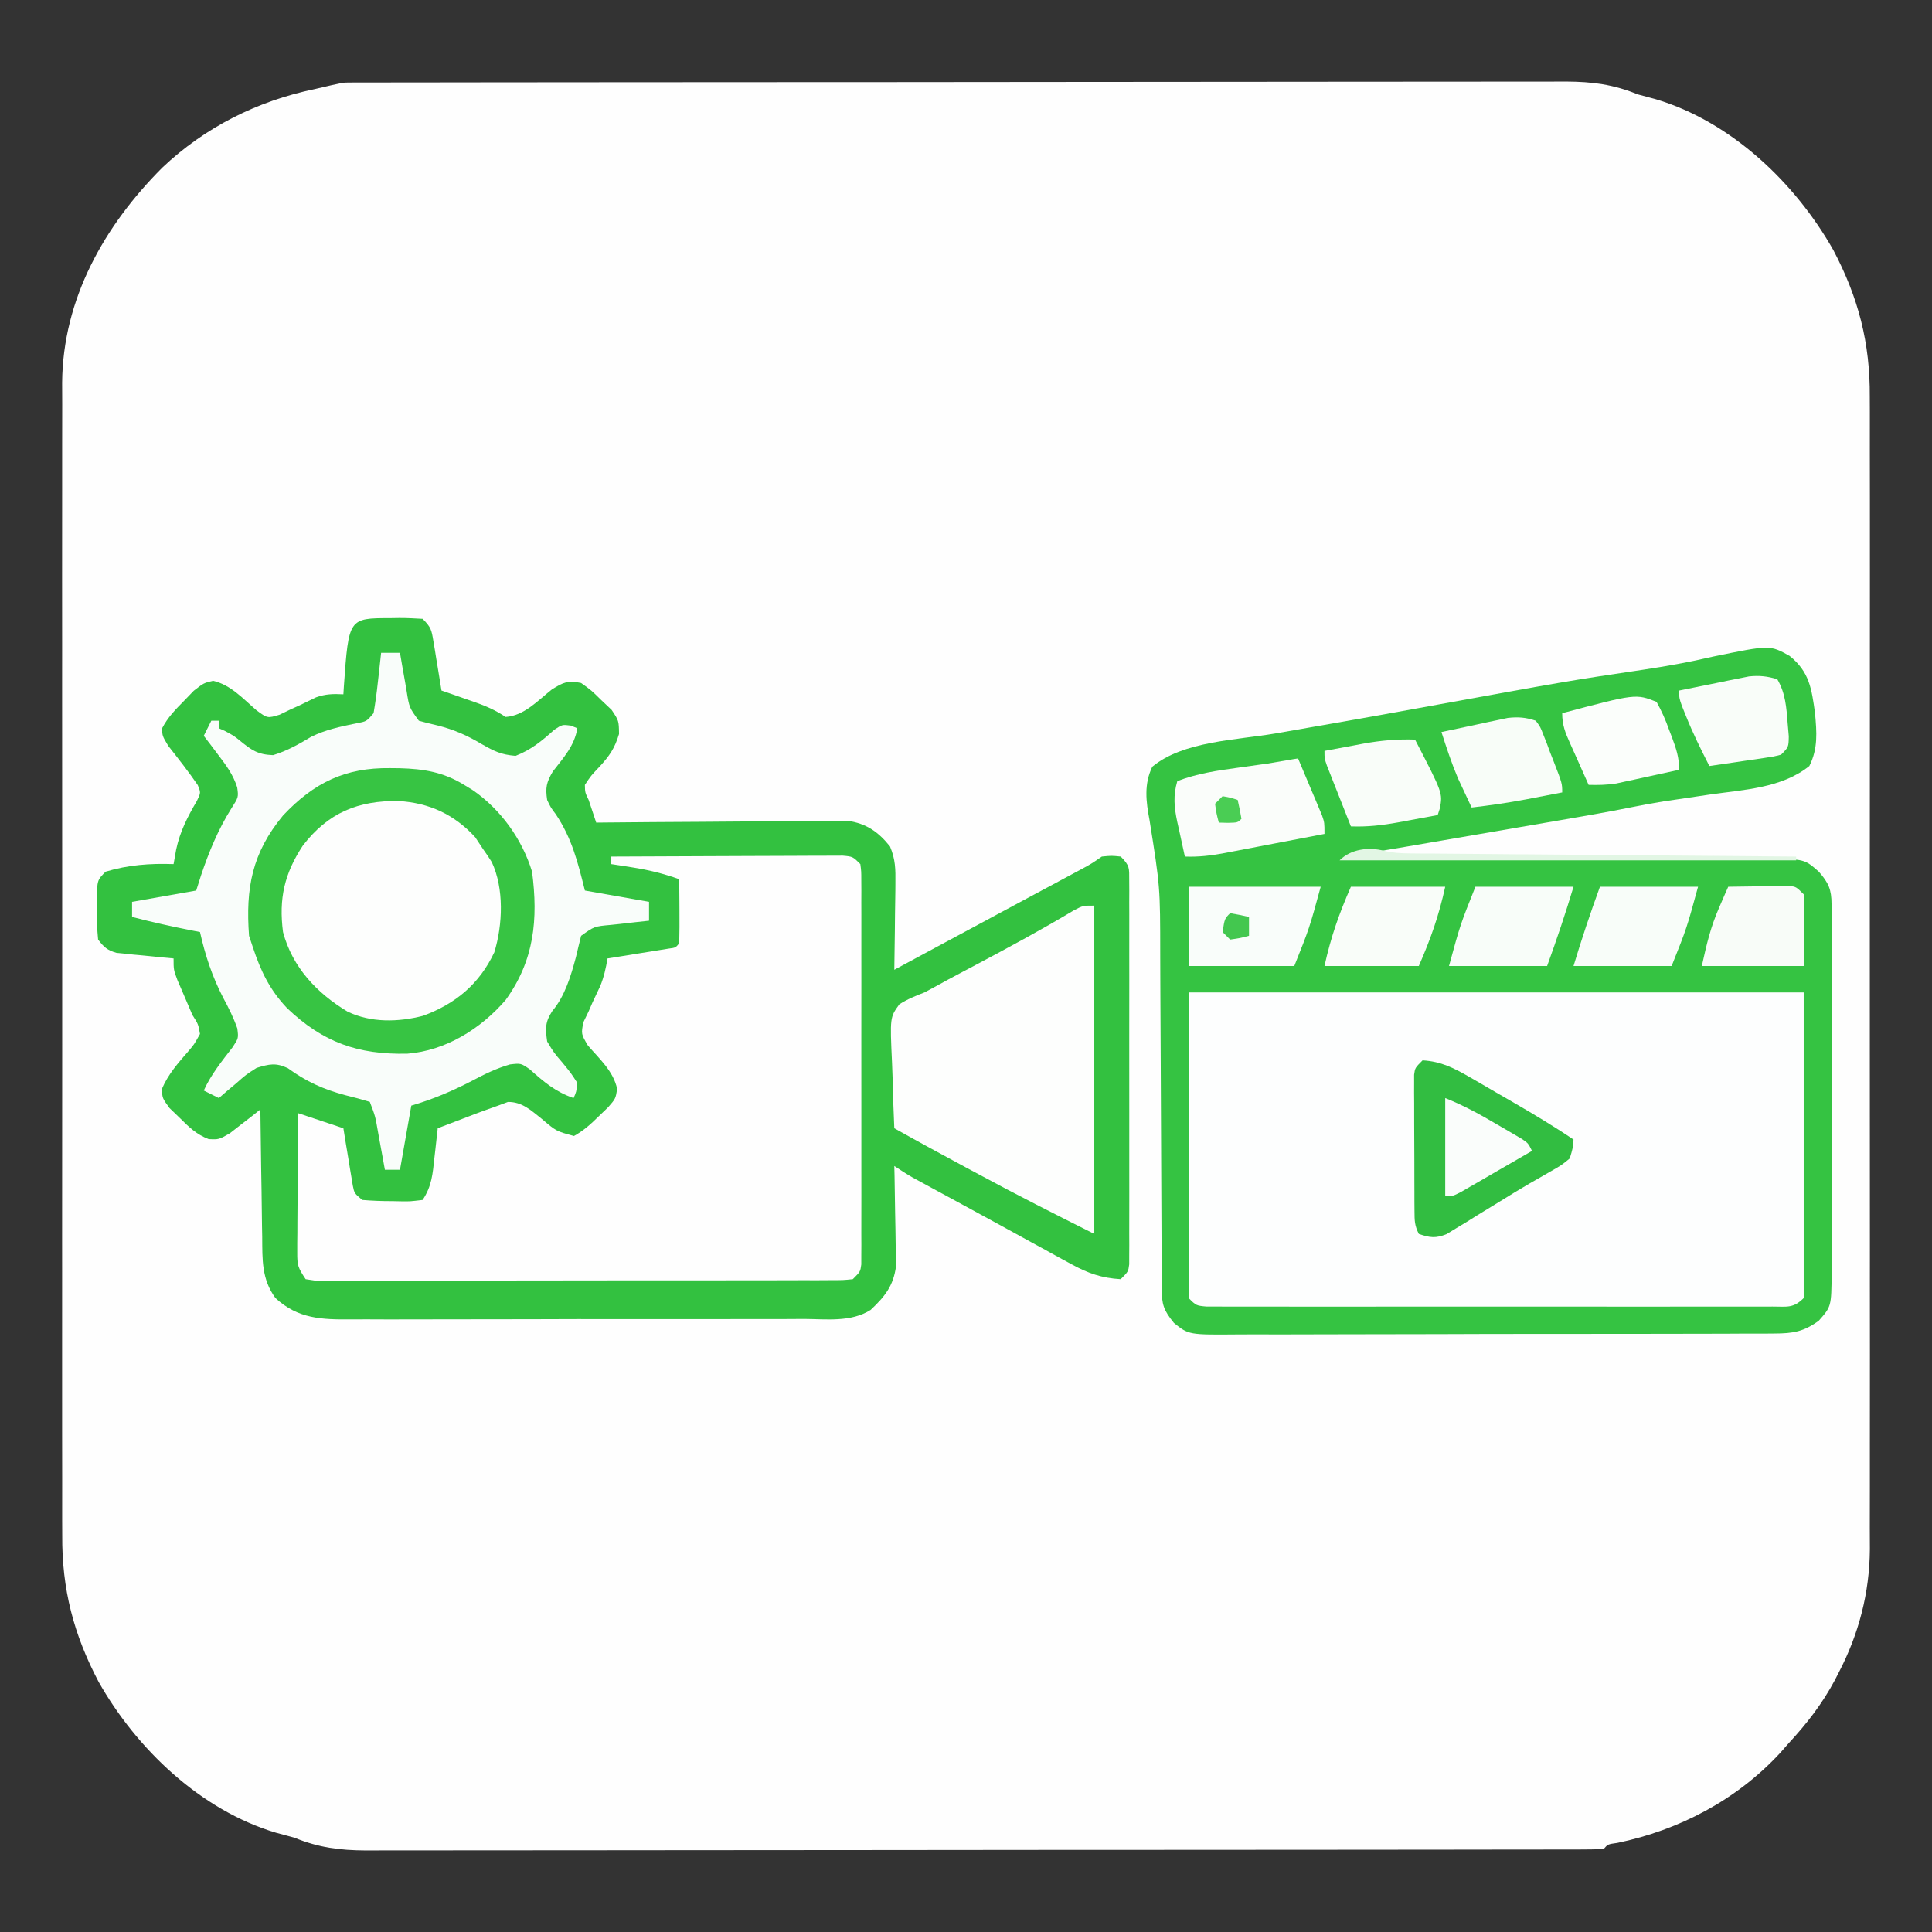 <svg xmlns="http://www.w3.org/2000/svg" width="512" height="512"><rect width="100%" height="100%" fill="#333333" stroke="none"/><path d="M0 0 C1.174 -0.004 2.348 -0.008 3.557 -0.012 C4.863 -0.011 6.169 -0.01 7.515 -0.009 C8.904 -0.012 10.292 -0.015 11.681 -0.018 C15.515 -0.026 19.349 -0.028 23.183 -0.029 C27.311 -0.03 31.44 -0.038 35.568 -0.045 C44.606 -0.058 53.643 -0.064 62.68 -0.069 C68.322 -0.072 73.964 -0.076 79.605 -0.08 C95.22 -0.092 110.834 -0.103 126.448 -0.106 C127.449 -0.106 128.449 -0.107 129.479 -0.107 C130.482 -0.107 131.485 -0.107 132.518 -0.107 C134.55 -0.108 136.582 -0.108 138.614 -0.109 C139.622 -0.109 140.629 -0.109 141.668 -0.109 C157.99 -0.113 174.312 -0.131 190.633 -0.154 C207.384 -0.178 224.134 -0.19 240.884 -0.192 C250.292 -0.192 259.699 -0.198 269.106 -0.216 C277.12 -0.232 285.133 -0.237 293.147 -0.229 C297.235 -0.225 301.323 -0.226 305.411 -0.24 C309.157 -0.252 312.902 -0.251 316.648 -0.239 C318.639 -0.236 320.629 -0.248 322.62 -0.26 C329.569 -0.222 335.196 0.491 341.623 3.131 C343.246 3.578 344.87 4.018 346.498 4.444 C366.471 10.433 383.375 26.579 393.463 44.378 C400.097 56.957 403.235 68.975 403.131 83.249 C403.136 84.612 403.142 85.975 403.15 87.339 C403.167 91.043 403.159 94.746 403.146 98.45 C403.137 102.461 403.151 106.472 403.162 110.483 C403.18 118.324 403.176 126.165 403.165 134.006 C403.156 140.382 403.154 146.758 403.159 153.135 C403.159 154.045 403.16 154.954 403.161 155.892 C403.162 157.741 403.163 159.59 403.164 161.439 C403.176 178.748 403.163 196.056 403.141 213.365 C403.123 228.195 403.126 243.024 403.145 257.853 C403.166 275.103 403.175 292.353 403.162 309.603 C403.161 311.445 403.16 313.286 403.159 315.128 C403.158 316.487 403.158 316.487 403.157 317.874 C403.153 324.237 403.159 330.601 403.169 336.964 C403.18 344.727 403.177 352.489 403.155 360.252 C403.145 364.207 403.141 368.162 403.154 372.117 C403.166 375.747 403.159 379.376 403.138 383.005 C403.132 384.921 403.145 386.837 403.158 388.752 C403.056 400.251 400.246 411.106 394.936 421.319 C394.594 421.986 394.252 422.653 393.9 423.341 C390.569 429.613 386.446 434.92 381.623 440.131 C380.887 440.971 380.151 441.81 379.393 442.674 C367.892 455.1 352.687 463.112 336.248 466.518 C333.712 466.867 333.712 466.867 332.623 468.131 C330.833 468.232 329.04 468.261 327.247 468.263 C326.073 468.267 324.899 468.271 323.69 468.274 C322.384 468.274 321.078 468.273 319.732 468.272 C318.343 468.274 316.955 468.277 315.566 468.281 C311.732 468.289 307.898 468.291 304.064 468.291 C299.935 468.293 295.807 468.301 291.679 468.308 C282.641 468.321 273.604 468.327 264.566 468.332 C258.925 468.334 253.283 468.339 247.641 468.343 C232.027 468.355 216.413 468.366 200.798 468.369 C199.798 468.369 198.798 468.369 197.767 468.37 C196.765 468.37 195.762 468.37 194.729 468.37 C192.697 468.371 190.665 468.371 188.633 468.372 C187.625 468.372 186.617 468.372 185.579 468.372 C169.257 468.376 152.935 468.394 136.613 468.417 C119.863 468.441 103.113 468.453 86.363 468.454 C76.955 468.455 67.548 468.461 58.141 468.479 C50.127 468.495 42.114 468.5 34.1 468.491 C30.012 468.488 25.924 468.488 21.836 468.503 C18.09 468.515 14.344 468.514 10.599 468.502 C8.608 468.499 6.618 468.511 4.627 468.523 C-2.322 468.485 -7.949 467.772 -14.377 465.131 C-15.999 464.684 -17.623 464.245 -19.252 463.819 C-39.224 457.83 -56.128 441.684 -66.216 423.885 C-72.85 411.306 -75.988 399.288 -75.885 385.014 C-75.889 383.651 -75.895 382.287 -75.903 380.924 C-75.92 377.22 -75.912 373.517 -75.899 369.813 C-75.89 365.802 -75.904 361.791 -75.915 357.78 C-75.933 349.939 -75.929 342.098 -75.918 334.257 C-75.909 327.881 -75.907 321.505 -75.912 315.128 C-75.913 313.763 -75.913 313.763 -75.914 312.371 C-75.915 310.522 -75.916 308.673 -75.918 306.824 C-75.929 289.515 -75.916 272.206 -75.894 254.898 C-75.877 240.068 -75.88 225.239 -75.898 210.41 C-75.92 193.16 -75.928 175.91 -75.916 158.66 C-75.914 156.818 -75.913 154.976 -75.912 153.135 C-75.911 152.229 -75.911 151.323 -75.91 150.389 C-75.907 144.025 -75.912 137.662 -75.922 131.298 C-75.933 123.536 -75.93 115.774 -75.909 108.011 C-75.898 104.056 -75.894 100.101 -75.907 96.146 C-75.919 92.516 -75.912 88.887 -75.891 85.257 C-75.885 83.342 -75.898 81.426 -75.912 79.51 C-75.714 57.338 -64.762 37.976 -49.369 22.559 C-38.076 11.844 -24.128 4.879 -9.002 1.745 C-1.542 0.002 -1.542 0.002 0 0 Z " fill="#FEFEFE" transform="translate(92.377,21.869)"></path><path d="M0 0 C0.79 -0.012 1.579 -0.024 2.393 -0.037 C4.451 -0.042 6.508 0.065 8.562 0.188 C10.786 2.411 10.923 3.111 11.414 6.102 C11.543 6.862 11.672 7.623 11.805 8.406 C11.931 9.2 12.057 9.994 12.188 10.812 C12.389 12.015 12.389 12.015 12.594 13.242 C12.924 15.223 13.244 17.205 13.562 19.188 C14.538 19.525 15.514 19.863 16.52 20.211 C17.805 20.661 19.09 21.112 20.375 21.562 C21.018 21.784 21.66 22.006 22.322 22.234 C25.379 23.311 27.848 24.378 30.562 26.188 C35.478 25.865 39.118 21.823 42.809 18.902 C45.864 17 47.056 16.439 50.562 17.188 C53.273 19.129 53.273 19.129 55.938 21.75 C56.832 22.597 57.727 23.444 58.648 24.316 C60.562 27.188 60.562 27.188 60.609 30.703 C59.463 34.517 58.104 36.453 55.438 39.375 C53.18 41.746 53.18 41.746 51.562 44.188 C51.597 46.19 51.597 46.19 52.562 48.188 C53.235 50.185 53.903 52.185 54.562 54.188 C55.426 54.179 56.29 54.17 57.18 54.161 C65.33 54.08 73.481 54.019 81.632 53.98 C85.823 53.959 90.013 53.931 94.203 53.886 C98.249 53.842 102.294 53.818 106.34 53.808 C107.882 53.801 109.423 53.786 110.964 53.765 C113.128 53.735 115.291 53.732 117.456 53.733 C118.686 53.725 119.916 53.716 121.184 53.706 C126.148 54.413 129.304 56.622 132.419 60.497 C133.868 63.906 133.903 66.538 133.855 70.238 C133.851 70.897 133.847 71.556 133.843 72.235 C133.826 74.324 133.788 76.411 133.75 78.5 C133.735 79.923 133.721 81.345 133.709 82.768 C133.676 86.241 133.624 89.714 133.562 93.188 C134.214 92.837 134.865 92.486 135.537 92.125 C137.521 91.056 139.506 89.987 141.49 88.919 C143.807 87.671 146.125 86.423 148.442 85.175 C154.008 82.177 159.574 79.18 165.145 76.191 C166.945 75.226 168.744 74.26 170.543 73.293 C172.819 72.072 175.094 70.851 177.371 69.632 C178.918 68.801 178.918 68.801 180.496 67.953 C181.404 67.466 182.312 66.979 183.248 66.478 C185.72 65.14 185.72 65.14 188.562 63.188 C191.125 62.938 191.125 62.938 193.562 63.188 C195.989 65.614 195.813 66.194 195.816 69.515 C195.822 70.423 195.828 71.332 195.834 72.268 C195.827 73.767 195.827 73.767 195.821 75.297 C195.827 76.873 195.827 76.873 195.832 78.48 C195.841 81.966 195.835 85.452 195.828 88.938 C195.829 91.351 195.831 93.765 195.834 96.179 C195.837 101.243 195.833 106.307 195.823 111.371 C195.812 117.875 195.818 124.379 195.83 130.883 C195.838 135.868 195.835 140.854 195.83 145.84 C195.829 148.239 195.83 150.637 195.835 153.036 C195.84 156.383 195.832 159.731 195.821 163.078 C195.825 164.078 195.829 165.077 195.834 166.107 C195.828 167.016 195.822 167.924 195.816 168.86 C195.815 170.048 195.815 170.048 195.814 171.26 C195.562 173.188 195.562 173.188 193.562 175.188 C188.547 174.894 184.901 173.631 180.527 171.23 C179.398 170.618 178.269 170.005 177.105 169.374 C175.903 168.708 174.702 168.042 173.5 167.375 C172.259 166.697 171.018 166.019 169.776 165.343 C167.256 163.969 164.74 162.589 162.227 161.203 C158.805 159.318 155.373 157.453 151.938 155.594 C144.293 151.451 144.293 151.451 140.684 149.48 C139.956 149.084 139.228 148.687 138.478 148.278 C136.796 147.321 135.173 146.261 133.562 145.188 C133.583 146.065 133.604 146.942 133.626 147.846 C133.694 151.123 133.744 154.398 133.782 157.675 C133.802 159.089 133.829 160.504 133.864 161.917 C133.913 163.958 133.936 165.998 133.953 168.039 C133.974 169.264 133.995 170.49 134.017 171.752 C133.327 176.971 131.056 179.781 127.288 183.329 C122.089 186.644 115.542 185.752 109.606 185.721 C108.18 185.728 106.753 185.737 105.327 185.747 C101.463 185.77 97.6 185.767 93.736 185.758 C90.505 185.753 87.275 185.76 84.045 185.767 C76.42 185.784 68.796 185.781 61.171 185.764 C53.318 185.747 45.464 185.763 37.61 185.795 C30.857 185.822 24.104 185.829 17.35 185.821 C13.321 185.816 9.292 185.818 5.264 185.838 C1.473 185.857 -2.317 185.851 -6.108 185.826 C-7.494 185.821 -8.881 185.825 -10.268 185.837 C-18.137 185.904 -24.437 185.732 -30.438 180.188 C-34.126 175.175 -33.908 169.97 -33.949 163.977 C-33.967 163.008 -33.985 162.04 -34.004 161.043 C-34.058 157.966 -34.092 154.89 -34.125 151.812 C-34.158 149.72 -34.193 147.628 -34.229 145.535 C-34.313 140.419 -34.38 135.304 -34.438 130.188 C-35.174 130.777 -35.91 131.366 -36.668 131.973 C-38.132 133.1 -38.132 133.1 -39.625 134.25 C-40.588 135.004 -41.551 135.758 -42.543 136.535 C-45.438 138.188 -45.438 138.188 -48.131 138.065 C-51.399 136.822 -53.339 134.889 -55.812 132.438 C-56.707 131.576 -57.602 130.715 -58.523 129.828 C-60.438 127.188 -60.438 127.188 -60.52 124.734 C-58.857 120.822 -56.185 117.838 -53.412 114.648 C-51.984 112.965 -51.984 112.965 -50.438 110.188 C-50.899 107.596 -50.899 107.596 -52.438 105.188 C-53.312 103.146 -54.188 101.104 -55.062 99.062 C-55.509 98.029 -55.955 96.995 -56.414 95.93 C-57.438 93.188 -57.438 93.188 -57.438 90.188 C-58.63 90.078 -59.822 89.968 -61.051 89.855 C-62.617 89.696 -64.184 89.536 -65.75 89.375 C-66.536 89.305 -67.321 89.234 -68.131 89.162 C-68.888 89.082 -69.646 89.001 -70.426 88.918 C-71.122 88.85 -71.819 88.782 -72.536 88.712 C-74.96 88.044 -75.931 87.186 -77.438 85.188 C-77.709 82.41 -77.811 79.894 -77.75 77.125 C-77.753 76.392 -77.756 75.659 -77.76 74.904 C-77.705 69.455 -77.705 69.455 -75.438 67.188 C-69.49 65.397 -63.609 64.959 -57.438 65.188 C-57.211 63.909 -56.984 62.63 -56.75 61.312 C-55.726 56.511 -53.737 52.665 -51.266 48.449 C-50.203 46.252 -50.203 46.252 -51.035 44.238 C-53.487 40.653 -56.176 37.26 -58.855 33.844 C-60.438 31.188 -60.438 31.188 -60.473 29.172 C-58.967 26.286 -56.972 24.249 -54.688 21.938 C-53.826 21.045 -52.965 20.153 -52.078 19.234 C-49.438 17.188 -49.438 17.188 -46.98 16.602 C-42.271 17.687 -39.062 21.329 -35.473 24.414 C-32.56 26.563 -32.56 26.563 -29.344 25.594 C-28.385 25.13 -27.426 24.666 -26.438 24.188 C-25.652 23.834 -24.867 23.481 -24.059 23.117 C-22.599 22.412 -21.14 21.704 -19.684 20.992 C-17.142 20.082 -15.117 20.046 -12.438 20.188 C-12.364 19.01 -12.364 19.01 -12.289 17.809 C-11.022 0.009 -11.022 0.009 0 0 Z " fill="#33C140" transform="translate(103.438,163.812)"></path><path d="M0 0 C5.282 4.202 5.872 8.821 6.75 15.188 C7.212 20.272 7.568 24.552 5.25 29.188 C-2.116 35.081 -12.098 35.449 -21.125 36.75 C-23.251 37.063 -25.377 37.379 -27.503 37.698 C-29.436 37.986 -31.37 38.268 -33.304 38.549 C-36.193 39.017 -39.038 39.533 -41.903 40.117 C-48.078 41.374 -54.282 42.436 -60.492 43.5 C-61.737 43.714 -62.982 43.929 -64.264 44.15 C-66.885 44.601 -69.505 45.051 -72.125 45.501 C-75.449 46.071 -78.772 46.643 -82.096 47.215 C-85.311 47.769 -88.527 48.322 -91.742 48.875 C-92.918 49.077 -94.093 49.279 -95.304 49.488 C-96.432 49.681 -97.56 49.875 -98.722 50.074 C-99.696 50.241 -100.669 50.409 -101.672 50.581 C-106.863 51.461 -112.057 52.324 -117.25 53.188 C-116.636 53.19 -116.022 53.192 -115.39 53.195 C-100.45 53.254 -85.51 53.329 -70.571 53.423 C-63.346 53.468 -56.122 53.508 -48.897 53.534 C-42.599 53.557 -36.302 53.59 -30.004 53.636 C-26.67 53.66 -23.336 53.677 -20.002 53.685 C-16.279 53.695 -12.556 53.723 -8.833 53.755 C-7.729 53.754 -6.625 53.752 -5.487 53.751 C3.966 53.867 3.966 53.867 7.75 57.188 C10.328 60.12 11.125 61.914 11.131 65.811 C11.139 66.735 11.148 67.659 11.157 68.61 C11.147 70.12 11.147 70.12 11.138 71.66 C11.146 73.258 11.146 73.258 11.154 74.889 C11.167 78.414 11.159 81.939 11.148 85.465 C11.15 87.913 11.153 90.362 11.157 92.81 C11.162 97.944 11.155 103.078 11.141 108.212 C11.124 114.794 11.134 121.375 11.152 127.957 C11.163 133.015 11.159 138.072 11.151 143.129 C11.149 145.556 11.152 147.983 11.159 150.41 C11.167 153.802 11.155 157.193 11.138 160.586 C11.144 161.59 11.15 162.594 11.157 163.629 C11.076 172.421 11.076 172.421 7.75 176.188 C3.768 179.097 0.931 179.566 -3.961 179.582 C-4.623 179.588 -5.284 179.594 -5.966 179.6 C-8.175 179.617 -10.384 179.612 -12.594 179.607 C-14.181 179.615 -15.768 179.623 -17.355 179.633 C-21.66 179.655 -25.966 179.658 -30.272 179.656 C-33.868 179.656 -37.464 179.665 -41.06 179.673 C-49.544 179.692 -58.028 179.695 -66.511 179.688 C-75.261 179.682 -84.01 179.705 -92.76 179.742 C-100.275 179.772 -107.79 179.784 -115.305 179.78 C-119.793 179.778 -124.28 179.783 -128.767 179.808 C-132.987 179.83 -137.206 179.828 -141.426 179.808 C-142.973 179.805 -144.52 179.81 -146.067 179.824 C-159.215 179.937 -159.215 179.937 -163.155 176.774 C-165.886 173.403 -166.375 171.888 -166.388 167.651 C-166.393 166.695 -166.399 165.74 -166.405 164.755 C-166.406 163.703 -166.407 162.65 -166.408 161.566 C-166.413 160.46 -166.418 159.354 -166.423 158.214 C-166.434 155.804 -166.442 153.393 -166.449 150.982 C-166.461 147.155 -166.48 143.328 -166.502 139.501 C-166.564 128.616 -166.618 117.731 -166.651 106.845 C-166.672 100.19 -166.708 93.536 -166.752 86.881 C-166.766 84.354 -166.775 81.827 -166.778 79.301 C-166.787 61.27 -166.787 61.27 -169.611 43.524 C-170.55 38.621 -171.123 33.974 -168.875 29.375 C-160.716 22.576 -146.427 22.313 -136.25 20.562 C-133.245 20.039 -130.24 19.513 -127.235 18.987 C-125.137 18.62 -123.039 18.254 -120.941 17.889 C-113.386 16.57 -105.838 15.215 -98.293 13.84 C-58.731 6.636 -58.731 6.636 -38.874 3.683 C-32.594 2.746 -26.43 1.641 -20.25 0.188 C-5.214 -2.908 -5.214 -2.908 0 0 Z " fill="#35C342" transform="translate(474.25,173.812)"></path><path d="M0 0 C53.79 0 107.58 0 163 0 C163 26.73 163 53.46 163 81 C160.23 83.77 158.617 83.251 154.737 83.254 C153.762 83.259 153.762 83.259 152.768 83.263 C150.582 83.271 148.396 83.265 146.209 83.259 C144.645 83.261 143.082 83.265 141.518 83.269 C137.264 83.279 133.01 83.275 128.756 83.269 C124.312 83.264 119.867 83.268 115.422 83.271 C107.957 83.275 100.492 83.27 93.027 83.261 C84.387 83.25 75.747 83.253 67.107 83.264 C59.699 83.273 52.291 83.275 44.883 83.27 C40.454 83.266 36.025 83.266 31.596 83.273 C27.433 83.278 23.27 83.274 19.107 83.263 C17.576 83.26 16.045 83.261 14.514 83.265 C12.43 83.271 10.347 83.264 8.263 83.254 C7.095 83.253 5.927 83.252 4.724 83.252 C2 83 2 83 0 81 C0 54.27 0 27.54 0 0 Z " fill="#FDFEFE" transform="translate(315,263)"></path><path d="M0 0 C8.31 -0.046 16.62 -0.082 24.93 -0.104 C28.789 -0.114 32.647 -0.128 36.505 -0.151 C40.227 -0.173 43.949 -0.185 47.671 -0.19 C49.092 -0.193 50.514 -0.201 51.936 -0.211 C53.923 -0.226 55.911 -0.227 57.898 -0.227 C59.03 -0.231 60.163 -0.236 61.33 -0.241 C64 0 64 0 66 2 C66.252 3.927 66.252 3.927 66.254 6.327 C66.262 7.69 66.262 7.69 66.271 9.08 C66.265 10.58 66.265 10.58 66.259 12.109 C66.264 13.685 66.264 13.685 66.269 15.293 C66.278 18.778 66.272 22.264 66.266 25.75 C66.267 28.164 66.269 30.577 66.271 32.991 C66.274 38.055 66.27 43.119 66.261 48.184 C66.249 54.687 66.256 61.191 66.268 67.695 C66.275 72.681 66.273 77.667 66.268 82.652 C66.266 85.051 66.268 87.45 66.273 89.849 C66.278 93.196 66.27 96.543 66.259 99.891 C66.263 100.89 66.267 101.89 66.271 102.92 C66.265 103.828 66.26 104.737 66.254 105.673 C66.253 106.861 66.253 106.861 66.252 108.073 C66 110 66 110 64 112 C61.495 112.254 61.495 112.254 58.268 112.261 C57.048 112.268 55.828 112.275 54.571 112.282 C53.212 112.28 51.853 112.277 50.494 112.275 C49.069 112.279 47.643 112.284 46.217 112.29 C42.339 112.304 38.461 112.304 34.583 112.302 C31.35 112.301 28.117 112.305 24.883 112.31 C17.258 112.321 9.633 112.322 2.008 112.316 C-5.868 112.31 -13.744 112.322 -21.621 112.343 C-28.375 112.361 -35.129 112.367 -41.883 112.364 C-45.921 112.362 -49.959 112.364 -53.996 112.378 C-57.792 112.391 -61.587 112.389 -65.382 112.376 C-66.778 112.374 -68.173 112.376 -69.569 112.385 C-71.469 112.395 -73.369 112.385 -75.268 112.374 C-76.333 112.374 -77.398 112.375 -78.495 112.375 C-79.735 112.189 -79.735 112.189 -81 112 C-83.045 108.932 -83.248 108.344 -83.227 104.896 C-83.227 104.075 -83.227 103.255 -83.227 102.409 C-83.216 101.528 -83.206 100.646 -83.195 99.738 C-83.192 98.832 -83.19 97.927 -83.187 96.993 C-83.176 94.1 -83.15 91.206 -83.125 88.312 C-83.115 86.351 -83.106 84.389 -83.098 82.428 C-83.076 77.618 -83.041 72.809 -83 68 C-79 69.333 -75 70.667 -71 72 C-70.807 73.204 -70.613 74.408 -70.414 75.648 C-70.151 77.224 -69.888 78.8 -69.625 80.375 C-69.499 81.169 -69.372 81.963 -69.242 82.781 C-69.049 83.922 -69.049 83.922 -68.852 85.086 C-68.736 85.788 -68.621 86.489 -68.502 87.212 C-68.091 89.235 -68.091 89.235 -66 91 C-63.288 91.225 -60.711 91.324 -58 91.312 C-56.894 91.337 -56.894 91.337 -55.766 91.361 C-53.373 91.399 -53.373 91.399 -50 91 C-47.562 87.343 -47.328 84.067 -46.875 79.812 C-46.789 79.063 -46.702 78.313 -46.613 77.541 C-46.402 75.695 -46.2 73.848 -46 72 C-43.439 71.016 -40.877 70.038 -38.312 69.062 C-37.591 68.785 -36.87 68.507 -36.127 68.221 C-34.094 67.45 -32.051 66.72 -30 66 C-29.139 65.679 -28.278 65.358 -27.391 65.027 C-23.62 64.984 -21.272 67.263 -18.438 69.5 C-14.593 72.78 -14.593 72.78 -9.895 74.047 C-7.285 72.605 -5.372 70.844 -3.25 68.75 C-2.451 67.982 -1.652 67.213 -0.828 66.422 C1.137 64.162 1.137 64.162 1.555 61.574 C0.534 56.835 -3.135 53.632 -6.227 50.035 C-8 47 -8 47 -7.402 43.906 C-6.94 42.947 -6.477 41.988 -6 41 C-5.658 40.215 -5.317 39.43 -4.965 38.621 C-4.278 37.162 -3.591 35.704 -2.902 34.246 C-1.938 31.846 -1.434 29.545 -1 27 C0.288 26.795 1.576 26.59 2.902 26.379 C4.581 26.107 6.259 25.835 7.938 25.562 C9.213 25.36 9.213 25.36 10.514 25.154 C11.727 24.956 11.727 24.956 12.965 24.754 C13.714 24.633 14.463 24.513 15.234 24.389 C17.017 24.162 17.017 24.162 18 23 C18.073 20.137 18.092 17.299 18.062 14.438 C18.058 13.631 18.053 12.825 18.049 11.994 C18.037 9.996 18.019 7.998 18 6 C13.887 4.53 9.938 3.546 5.625 2.875 C4.565 2.707 3.506 2.54 2.414 2.367 C1.617 2.246 0.821 2.125 0 2 C0 1.34 0 0.68 0 0 Z " fill="#FEFEFE" transform="translate(162,227)"></path><path d="M0 0 C1.65 0 3.3 0 5 0 C5.193 1.132 5.387 2.264 5.586 3.43 C5.849 4.912 6.112 6.393 6.375 7.875 C6.564 8.995 6.564 8.995 6.758 10.137 C7.453 14.51 7.453 14.51 10 18 C11.631 18.472 13.281 18.879 14.938 19.25 C19.358 20.362 22.84 21.914 26.75 24.25 C30.068 26.125 31.775 26.981 35.625 27.312 C39.765 25.702 42.6 23.352 45.887 20.398 C48 19 48 19 50.27 19.289 C50.841 19.524 51.412 19.758 52 20 C51.229 24.703 48.332 27.772 45.496 31.465 C43.798 34.342 43.513 35.72 44 39 C44.947 40.999 44.947 40.999 46.312 42.812 C50.586 49.248 52.117 55.467 54 63 C62.415 64.485 62.415 64.485 71 66 C71 67.65 71 69.3 71 71 C69.868 71.121 68.736 71.242 67.57 71.367 C66.088 71.536 64.607 71.705 63.125 71.875 C62.379 71.954 61.632 72.032 60.863 72.113 C56.474 72.508 56.474 72.508 53 75 C52.531 76.877 52.066 78.756 51.629 80.641 C50.314 85.574 48.703 90.991 45.371 94.922 C43.448 97.837 43.511 99.565 44 103 C45.747 105.925 45.747 105.925 48.062 108.625 C50.348 111.414 50.348 111.414 52 114 C51.746 116.336 51.746 116.336 51 118 C46.192 116.335 43.131 113.713 39.379 110.363 C37.043 108.75 37.043 108.75 34.141 109.082 C30.54 110.134 27.499 111.613 24.188 113.375 C18.898 116.132 13.727 118.321 8 120 C7.01 125.61 6.02 131.22 5 137 C3.68 137 2.36 137 1 137 C0.795 135.868 0.59 134.736 0.379 133.57 C0.107 132.089 -0.165 130.607 -0.438 129.125 C-0.572 128.379 -0.707 127.632 -0.846 126.863 C-1.545 122.815 -1.545 122.815 -3 119 C-5.126 118.349 -7.278 117.78 -9.438 117.25 C-15.326 115.674 -19.802 113.649 -24.719 110.074 C-27.925 108.564 -29.637 108.985 -33 110 C-35.824 111.803 -35.824 111.803 -38.375 114.062 C-39.249 114.796 -40.123 115.529 -41.023 116.285 C-41.676 116.851 -42.328 117.417 -43 118 C-44.32 117.34 -45.64 116.68 -47 116 C-45.055 111.724 -42.219 108.238 -39.363 104.535 C-37.783 102.117 -37.783 102.117 -38.113 99.535 C-39.126 96.64 -40.414 94.072 -41.875 91.375 C-44.792 85.724 -46.611 80.191 -48 74 C-48.944 73.818 -48.944 73.818 -49.906 73.633 C-55.318 72.573 -60.662 71.384 -66 70 C-66 68.68 -66 67.36 -66 66 C-57.585 64.515 -57.585 64.515 -49 63 C-48.587 61.701 -48.175 60.401 -47.75 59.062 C-45.656 52.801 -43.203 46.85 -39.688 41.25 C-37.783 38.263 -37.783 38.263 -38.141 35.66 C-39.227 32.297 -40.93 29.997 -43.062 27.188 C-43.796 26.212 -44.529 25.236 -45.285 24.23 C-45.851 23.494 -46.417 22.758 -47 22 C-46.34 20.68 -45.68 19.36 -45 18 C-44.34 18 -43.68 18 -43 18 C-43 18.66 -43 19.32 -43 20 C-42.484 20.227 -41.969 20.454 -41.438 20.688 C-39 22 -39 22 -37.422 23.281 C-34.316 25.8 -32.722 26.973 -28.625 27.125 C-24.831 25.947 -21.934 24.296 -18.547 22.27 C-14.698 20.351 -10.695 19.548 -6.504 18.676 C-3.851 18.183 -3.851 18.183 -2 16 C-1.533 13.275 -1.164 10.618 -0.875 7.875 C-0.745 6.744 -0.745 6.744 -0.613 5.59 C-0.401 3.727 -0.2 1.864 0 0 Z " fill="#F9FDFA" transform="translate(101,173)"></path><path d="M0 0 C0 28.71 0 57.42 0 87 C-10.228 81.886 -20.378 76.736 -30.438 71.312 C-31.637 70.668 -32.837 70.025 -34.037 69.381 C-40.385 65.969 -46.714 62.525 -53 59 C-53.198 54.677 -53.343 50.356 -53.439 46.03 C-53.48 44.56 -53.534 43.091 -53.604 41.622 C-54.157 29.598 -54.157 29.598 -51.663 26.153 C-49.516 24.773 -47.38 23.923 -45 23 C-42.852 21.856 -40.715 20.691 -38.586 19.512 C-37.408 18.882 -36.229 18.255 -35.049 17.631 C-34.447 17.313 -33.846 16.995 -33.227 16.667 C-32.616 16.344 -32.005 16.021 -31.375 15.688 C-22.605 11.033 -13.887 6.332 -5.371 1.223 C-3 0 -3 0 0 0 Z " fill="#FDFEFD" transform="translate(290,240)"></path><path d="M0 0 C7.274 3.632 12.237 9.052 15.852 16.293 C17.993 23.115 17.835 32.25 15.129 38.906 C14 40.98 14 40.98 12.691 42.969 C12.229 43.676 11.766 44.384 11.289 45.113 C6.167 51.864 -0.912 55.222 -9.246 56.375 C-18.154 56.672 -23.794 54.509 -30.559 48.781 C-36.867 42.841 -40.362 36.297 -40.746 27.531 C-40.658 19.437 -37.727 12.795 -32.34 6.766 C-23.175 -1.624 -11.831 -3.688 0 0 Z " fill="#FDFEFD" transform="translate(115.309,214.031)"></path><path d="M0 0 C1.256 0.012 1.256 0.012 2.537 0.025 C8.91 0.199 14.119 1.043 19.625 4.438 C20.787 5.149 20.787 5.149 21.973 5.875 C29.348 10.997 34.985 18.82 37.625 27.438 C39.268 40.052 38.225 50.934 30.625 61.438 C24.042 69.077 14.746 74.884 4.559 75.676 C-8.584 75.955 -17.785 72.654 -27.281 63.625 C-31.898 58.773 -34.288 53.756 -36.375 47.438 C-36.87 45.953 -36.87 45.953 -37.375 44.438 C-38.311 31.78 -36.588 22.478 -28.359 12.543 C-20.161 3.844 -11.919 -0.152 0 0 Z M-23.125 20.539 C-27.993 27.933 -29.524 34.579 -28.375 43.438 C-25.895 52.77 -19.389 59.649 -11.27 64.527 C-5.048 67.516 2.164 67.33 8.73 65.637 C17.366 62.452 23.646 57.229 27.625 48.812 C29.863 41.53 30.239 31.84 26.938 24.875 C26.204 23.705 25.435 22.556 24.625 21.438 C23.944 20.406 23.264 19.375 22.562 18.312 C17.063 12.301 10.357 9.198 2.287 8.722 C-8.469 8.554 -16.419 11.813 -23.125 20.539 Z " fill="#37C443" transform="translate(103.375,203.562)"></path><path d="M0 0 C4.883 0.285 8.314 2.03 12.5 4.457 C13.099 4.801 13.698 5.146 14.314 5.5 C16.215 6.596 18.107 7.704 20 8.812 C21.27 9.546 22.541 10.278 23.812 11.01 C29.317 14.193 34.737 17.431 40 21 C39.824 23.281 39.824 23.281 39 26 C36.832 27.781 36.832 27.781 33.812 29.5 C32.642 30.175 31.471 30.851 30.301 31.527 C29.3 32.096 29.3 32.096 28.28 32.675 C25.628 34.216 23.025 35.826 20.418 37.441 C18.446 38.649 16.473 39.856 14.5 41.062 C13.545 41.659 12.589 42.256 11.605 42.871 C10.238 43.695 10.238 43.695 8.844 44.535 C8.031 45.034 7.218 45.533 6.381 46.047 C3.461 47.216 1.947 47.016 -1 46 C-2.135 43.73 -2.132 42.469 -2.145 39.949 C-2.152 39.115 -2.158 38.281 -2.165 37.421 C-2.166 36.519 -2.167 35.617 -2.168 34.688 C-2.171 33.763 -2.175 32.838 -2.178 31.885 C-2.183 29.929 -2.185 27.972 -2.185 26.015 C-2.187 23.012 -2.206 20.01 -2.225 17.008 C-2.228 15.109 -2.23 13.211 -2.23 11.312 C-2.238 10.41 -2.245 9.508 -2.252 8.579 C-2.249 7.745 -2.246 6.91 -2.243 6.051 C-2.244 5.315 -2.246 4.579 -2.247 3.822 C-2 2 -2 2 0 0 Z " fill="#32BD41" transform="translate(377,281)"></path><path d="M0 0 C1.173 2.768 2.339 5.539 3.5 8.312 C3.834 9.098 4.168 9.884 4.512 10.693 C4.828 11.451 5.143 12.208 5.469 12.988 C5.762 13.685 6.055 14.381 6.357 15.099 C7 17 7 17 7 20 C2.535 20.86 -1.93 21.715 -6.397 22.563 C-7.915 22.853 -9.433 23.144 -10.951 23.437 C-13.137 23.858 -15.324 24.273 -17.512 24.688 C-18.186 24.819 -18.86 24.95 -19.555 25.085 C-23.084 25.747 -26.408 26.145 -30 26 C-30.533 23.606 -31.052 21.211 -31.562 18.812 C-31.79 17.802 -31.79 17.802 -32.021 16.771 C-32.84 12.867 -33.128 9.848 -32 6 C-26.686 3.971 -21.413 3.204 -15.812 2.438 C-14.027 2.189 -12.242 1.937 -10.457 1.684 C-9.673 1.576 -8.889 1.468 -8.081 1.357 C-0.173 0 -0.173 0 0 0 Z " fill="#FAFDFA" transform="translate(344,201)"></path><path d="M0 0 C11.55 0 23.1 0 35 0 C32 11 32 11 28 21 C18.76 21 9.52 21 0 21 C0 14.07 0 7.14 0 0 Z " fill="#F9FDFA" transform="translate(315,235)"></path><path d="M0 0 C8.58 0 17.16 0 26 0 C23.88 7.067 21.522 14.066 19 21 C10.42 21 1.84 21 -7 21 C-4 10 -4 10 0 0 Z " fill="#F8FDF9" transform="translate(391,235)"></path><path d="M0 0 C8.58 0 17.16 0 26 0 C23 11 23 11 19 21 C10.42 21 1.84 21 -7 21 C-4.88 13.933 -2.522 6.934 0 0 Z " fill="#F8FDF9" transform="translate(424,235)"></path><path d="M0 0 C8.25 0 16.5 0 25 0 C23.253 7.859 21.17 13.742 18 21 C9.75 21 1.5 21 -7 21 C-5.253 13.141 -3.17 7.258 0 0 Z " fill="#F9FDF9" transform="translate(358,235)"></path><path d="M0 0 C1.21 1.642 1.21 1.642 2.02 3.746 C2.319 4.501 2.619 5.256 2.928 6.033 C3.366 7.223 3.366 7.223 3.812 8.438 C4.124 9.227 4.435 10.017 4.756 10.83 C7 16.616 7 16.616 7 19 C4.501 19.482 2.001 19.961 -0.5 20.438 C-1.196 20.572 -1.892 20.707 -2.609 20.846 C-7.393 21.754 -12.163 22.439 -17 23 C-17.777 21.357 -18.546 19.71 -19.312 18.062 C-19.742 17.146 -20.171 16.229 -20.613 15.285 C-22.313 11.26 -23.669 7.159 -25 3 C-21.774 2.297 -18.544 1.615 -15.312 0.938 C-14.4 0.738 -13.488 0.539 -12.549 0.334 C-11.663 0.15 -10.776 -0.033 -9.863 -0.223 C-9.052 -0.395 -8.24 -0.568 -7.404 -0.746 C-4.622 -1.04 -2.655 -0.895 0 0 Z " fill="#F8FDF8" transform="translate(407,191)"></path><path d="M0 0 C1.387 2.522 2.369 4.696 3.312 7.375 C3.576 8.061 3.84 8.747 4.111 9.453 C5.224 12.425 6 14.805 6 18 C2.939 18.675 -0.124 19.339 -3.188 20 C-4.052 20.191 -4.916 20.382 -5.807 20.578 C-7.068 20.849 -7.068 20.849 -8.355 21.125 C-9.125 21.293 -9.895 21.46 -10.688 21.633 C-13.161 22.026 -15.501 22.062 -18 22 C-18.974 19.821 -19.944 17.64 -20.91 15.457 C-21.578 13.951 -22.251 12.448 -22.934 10.949 C-24.206 8.107 -25 6.153 -25 3 C-5.508 -2.165 -5.508 -2.165 0 0 Z " fill="#FBFEFB" transform="translate(439,186)"></path><path d="M0 0 C7.346 14.185 7.346 14.185 6.574 18.234 C6.29 19.108 6.29 19.108 6 20 C3.293 20.506 0.584 21.005 -2.125 21.5 C-2.886 21.643 -3.646 21.786 -4.43 21.934 C-8.68 22.703 -12.659 23.166 -17 23 C-18.172 20.044 -19.337 17.085 -20.5 14.125 C-20.834 13.283 -21.168 12.441 -21.512 11.574 C-21.985 10.366 -21.985 10.366 -22.469 9.133 C-22.762 8.389 -23.055 7.646 -23.357 6.879 C-24 5 -24 5 -24 3 C-21.314 2.492 -18.626 1.994 -15.938 1.5 C-15.185 1.357 -14.433 1.214 -13.658 1.066 C-9.023 0.224 -4.711 -0.15 0 0 Z " fill="#F9FDF9" transform="translate(375,196)"></path><path d="M0 0 C2.167 3.672 2.425 7.491 2.75 11.688 C2.848 12.826 2.946 13.964 3.047 15.137 C3 18 3 18 1 20 C-0.971 20.502 -0.971 20.502 -3.352 20.852 C-4.202 20.98 -5.053 21.109 -5.93 21.242 C-6.819 21.369 -7.709 21.495 -8.625 21.625 C-9.971 21.826 -9.971 21.826 -11.344 22.031 C-13.562 22.362 -15.78 22.684 -18 23 C-20.244 18.6 -22.424 14.219 -24.25 9.625 C-24.585 8.792 -24.92 7.96 -25.266 7.102 C-26 5 -26 5 -26 3 C-22.607 2.297 -19.21 1.615 -15.812 0.938 C-14.853 0.738 -13.893 0.539 -12.904 0.334 C-11.507 0.058 -11.507 0.058 -10.082 -0.223 C-8.802 -0.482 -8.802 -0.482 -7.495 -0.746 C-4.727 -1.028 -2.661 -0.803 0 0 Z " fill="#F9FDF9" transform="translate(471,180)"></path><path d="M0 0 C2.959 -0.054 5.916 -0.094 8.875 -0.125 C9.717 -0.142 10.559 -0.159 11.426 -0.176 C12.231 -0.182 13.037 -0.189 13.867 -0.195 C14.611 -0.206 15.354 -0.216 16.121 -0.227 C18 0 18 0 20 2 C20.227 3.971 20.227 3.971 20.195 6.352 C20.19 7.118 20.185 7.885 20.18 8.674 C20.153 10.135 20.153 10.135 20.125 11.625 C20.084 14.719 20.043 17.812 20 21 C11.09 21 2.18 21 -7 21 C-5.688 15.097 -4.698 10.756 -2.375 5.438 C-1.929 4.405 -1.483 3.372 -1.023 2.309 C-0.517 1.166 -0.517 1.166 0 0 Z " fill="#F8FCF8" transform="translate(458,235)"></path><path d="M0 0 C4.926 1.971 9.202 4.316 13.75 7 C14.53 7.451 15.31 7.902 16.113 8.367 C16.854 8.803 17.596 9.239 18.359 9.688 C19.035 10.083 19.71 10.479 20.405 10.887 C22 12 22 12 23 14 C19.546 16.007 16.086 18.004 12.625 20 C11.64 20.572 10.655 21.145 9.641 21.734 C8.7 22.276 7.759 22.817 6.789 23.375 C5.485 24.129 5.485 24.129 4.155 24.898 C2 26 2 26 0 26 C0 17.42 0 8.84 0 0 Z " fill="#FAFDFB" transform="translate(383,291)"></path><path d="M0 0 C2.304 0.549 4.331 0.652 6.698 0.671 C8.056 0.686 8.056 0.686 9.443 0.701 C10.922 0.71 10.922 0.71 12.431 0.718 C13.997 0.733 13.997 0.733 15.595 0.748 C19.047 0.78 22.499 0.805 25.951 0.829 C28.345 0.85 30.738 0.871 33.131 0.892 C39.431 0.948 45.731 0.997 52.03 1.045 C58.458 1.096 64.887 1.151 71.315 1.206 C83.928 1.314 96.541 1.416 109.155 1.513 C109.155 1.843 109.155 2.173 109.155 2.513 C69.225 2.513 29.295 2.513 -11.845 2.513 C-8.837 -0.495 -4.101 -1.082 0 0 Z " fill="#E2F6E4" transform="translate(366.845,225.487)"></path><path d="M0 0 C1.675 0.286 3.344 0.618 5 1 C5 2.65 5 4.3 5 6 C2.625 6.625 2.625 6.625 0 7 C-0.66 6.34 -1.32 5.68 -2 5 C-1.464 1.464 -1.464 1.464 0 0 Z " fill="#43C74F" transform="translate(326,242)"></path><path d="M0 0 C2.125 0.375 2.125 0.375 4 1 C4.382 2.656 4.714 4.325 5 6 C4 7 4 7 1.438 7.062 C0.231 7.032 0.231 7.032 -1 7 C-1.625 4.625 -1.625 4.625 -2 2 C-1.34 1.34 -0.68 0.68 0 0 Z " fill="#4ACD54" transform="translate(324,211)"></path></svg>